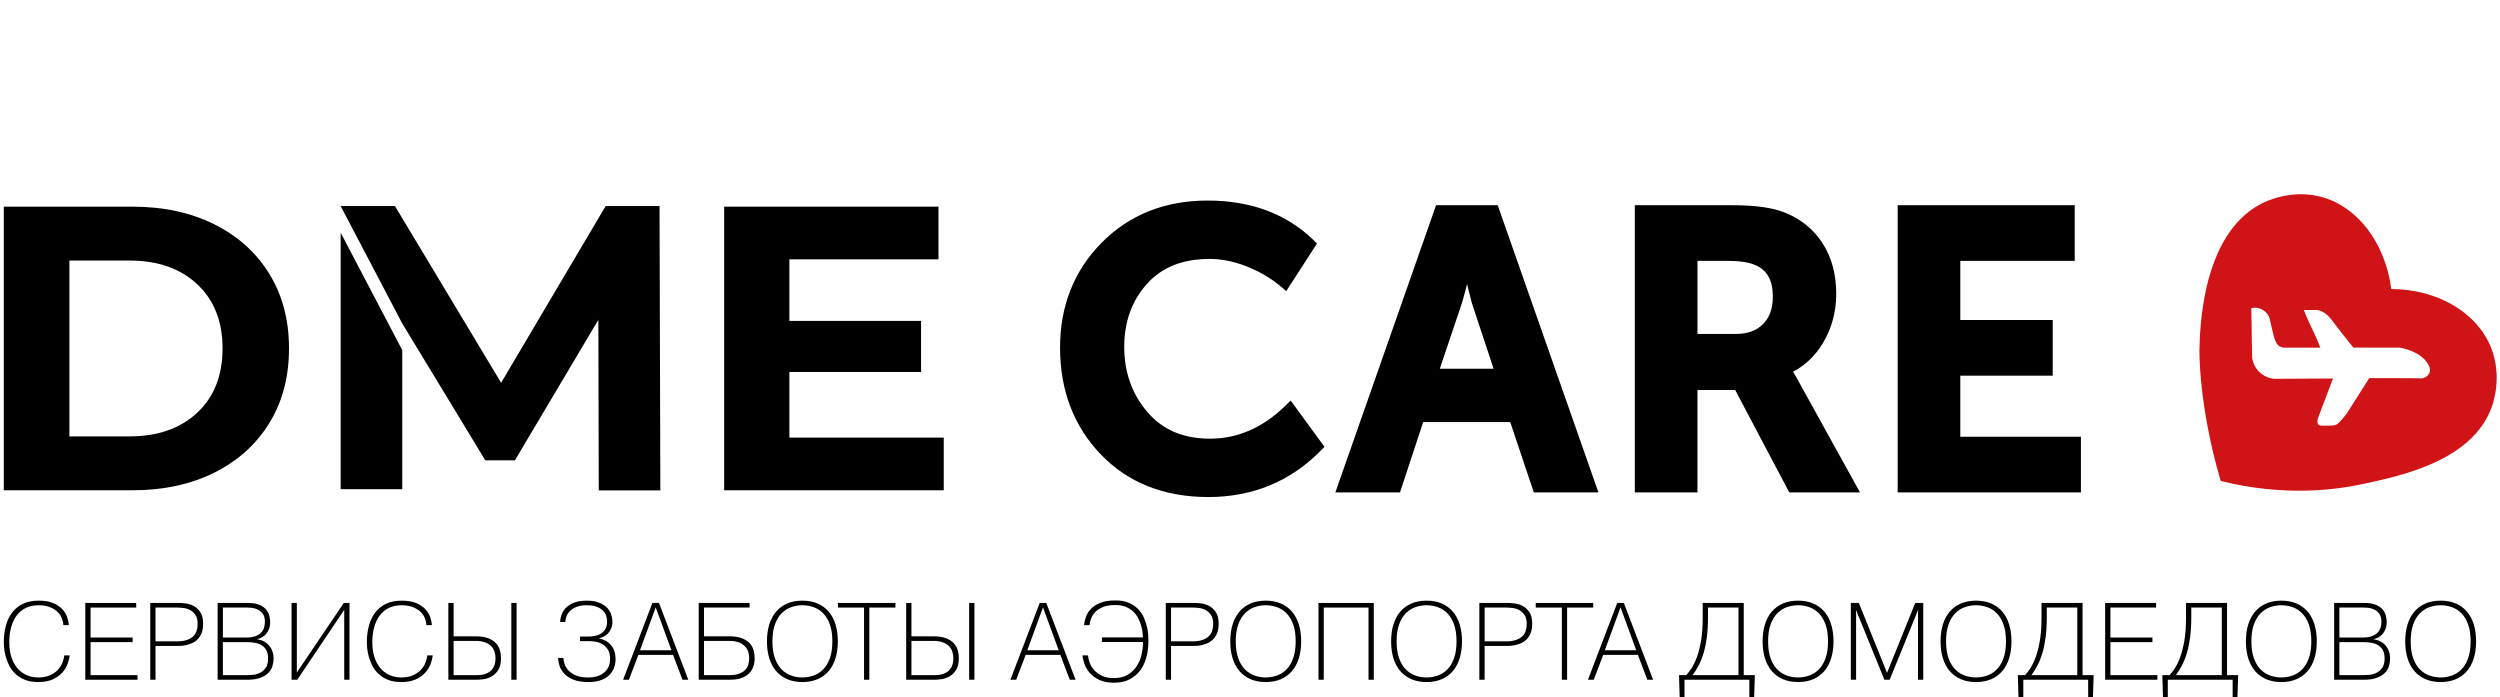 <?xml version="1.0" encoding="UTF-8"?> <svg xmlns="http://www.w3.org/2000/svg" id="Layer_2" viewBox="0 0 1174 327.351"><defs><style>.cls-1{fill:none;}.cls-2{fill:#d01317;}</style></defs><g id="DME_CARE_Descriptor_Mobile"><path d="M32.74,307.772c-.138,1.237-.473,2.577-1.005,4.019-.533,1.442-1.365,2.8-2.499,4.071-1.134,1.271-2.619,2.326-4.456,3.168-1.838.842-4.114,1.262-6.827,1.262-2.507,0-4.655-.378-6.44-1.133-1.786-.756-3.28-1.726-4.482-2.911-1.203-1.185-2.147-2.499-2.833-3.941-.688-1.442-1.211-2.841-1.572-4.199-.361-1.357-.592-2.603-.696-3.735-.103-1.135-.154-1.993-.154-2.577,0-2.954.334-5.641,1.004-8.063s1.683-4.5,3.04-6.234c1.357-1.734,3.056-3.074,5.101-4.019,2.043-.943,4.439-1.417,7.188-1.417s5.023.379,6.827,1.135,3.237,1.709,4.302,2.859c1.065,1.15,1.829,2.395,2.293,3.735s.73,2.594.799,3.761h-2.576c-.07-1.167-.344-2.318-.824-3.451-.481-1.135-1.203-2.13-2.164-2.989-.962-.858-2.156-1.553-3.581-2.086-1.426-.533-3.117-.799-5.075-.799-2.234,0-4.199.404-5.9,1.211-1.7.808-3.135,1.976-4.302,3.503-1.168,1.529-2.053,3.367-2.653,5.513-.601,2.147-.902,4.56-.902,7.239,0,2.439.309,4.663.927,6.672s1.511,3.735,2.679,5.178c1.168,1.442,2.593,2.567,4.277,3.374,1.682.807,3.606,1.212,5.77,1.212,2.094,0,3.89-.327,5.384-.98,1.494-.652,2.721-1.485,3.684-2.499.961-1.012,1.691-2.129,2.19-3.348.497-1.219.799-2.396.901-3.53h2.576Z"></path><path d="M62.262,299.374v2.164h-19.733v15.508h22.051v2.165h-24.525v-36.066h23.907v2.164h-21.433v14.066h19.733Z"></path><path d="M83.747,283.144c.961,0,2.103.078,3.426.232,1.322.155,2.593.558,3.813,1.212,1.219.652,2.258,1.632,3.117,2.936.858,1.306,1.288,3.11,1.288,5.41,0,1.718-.241,3.169-.721,4.353-.481,1.186-1.108,2.165-1.88,2.938-.773.772-1.623,1.365-2.551,1.777-.927.412-1.846.721-2.756.927-.91.206-1.752.327-2.525.361-.772.035-1.383.051-1.829.051h-10.099v15.869h-2.473v-36.066h13.19ZM73.03,301.178h10.099c1.785,0,3.297-.207,4.534-.619,1.237-.412,2.241-.98,3.014-1.7.773-.722,1.322-1.58,1.649-2.577.326-.995.49-2.094.49-3.297,0-1.752-.335-3.133-1.005-4.148-.67-1.012-1.494-1.786-2.473-2.318-.979-.533-2.027-.867-3.143-1.004-1.116-.137-2.138-.207-3.065-.207h-10.099v15.87Z"></path><path d="M116.36,283.144c2.164,0,3.924.275,5.281.825,1.357.55,2.422,1.254,3.195,2.112.773.858,1.305,1.821,1.597,2.885.292,1.065.438,2.113.438,3.143,0,1.271-.189,2.38-.567,3.323-.378.945-.859,1.735-1.443,2.371-.584.636-1.236,1.142-1.958,1.52-.721.378-1.426.653-2.112.824v.104c1.064.103,2.069.395,3.014.876.944.481,1.76,1.107,2.447,1.88.687.772,1.228,1.683,1.623,2.731.394,1.048.592,2.207.592,3.477,0,1.237-.181,2.448-.541,3.633-.361,1.186-1.014,2.25-1.958,3.195s-2.224,1.709-3.838,2.293c-1.615.584-3.658.876-6.132.876h-13.808v-36.066h14.169ZM104.665,299.374h11.128c1.786,0,3.237-.232,4.354-.697,1.116-.464,1.992-1.056,2.628-1.777.635-.721,1.065-1.52,1.288-2.396.223-.875.335-1.726.335-2.549,0-1.65-.353-2.92-1.056-3.813-.704-.893-1.512-1.546-2.422-1.958-.911-.412-1.803-.661-2.679-.747-.876-.086-1.503-.129-1.881-.129h-11.695v14.066ZM104.665,317.046h11.386c.618,0,1.476-.041,2.576-.128,1.099-.085,2.19-.377,3.272-.876,1.082-.497,2.017-1.271,2.808-2.318.79-1.048,1.185-2.55,1.185-4.509,0-1.476-.25-2.713-.747-3.709-.498-.995-1.185-1.786-2.061-2.37-.876-.584-1.932-.996-3.169-1.237-1.236-.239-2.594-.36-4.07-.36h-11.18v15.508Z"></path><path d="M161.443,283.144h2.68v36.066h-2.473v-32.819l-22.051,32.819h-2.68v-36.066h2.473v32.665l22.051-32.665Z"></path><path d="M203.227,307.772c-.138,1.237-.473,2.577-1.005,4.019-.533,1.442-1.365,2.8-2.499,4.071-1.134,1.271-2.619,2.326-4.456,3.168-1.838.842-4.114,1.262-6.827,1.262-2.507,0-4.655-.378-6.44-1.133-1.786-.756-3.28-1.726-4.482-2.911-1.203-1.185-2.147-2.499-2.833-3.941-.688-1.442-1.211-2.841-1.572-4.199-.361-1.357-.592-2.603-.696-3.735-.103-1.135-.154-1.993-.154-2.577,0-2.954.334-5.641,1.004-8.063s1.683-4.5,3.04-6.234c1.357-1.734,3.056-3.074,5.101-4.019,2.043-.943,4.439-1.417,7.188-1.417s5.023.379,6.827,1.135c1.803.756,3.237,1.709,4.302,2.859,1.065,1.15,1.829,2.395,2.293,3.735s.73,2.594.799,3.761h-2.576c-.07-1.167-.344-2.318-.824-3.451-.481-1.135-1.203-2.13-2.164-2.989-.962-.858-2.156-1.553-3.581-2.086-1.426-.533-3.117-.799-5.075-.799-2.234,0-4.199.404-5.9,1.211-1.7.808-3.135,1.976-4.302,3.503-1.168,1.529-2.053,3.367-2.653,5.513-.601,2.147-.902,4.56-.902,7.239,0,2.439.309,4.663.927,6.672s1.511,3.735,2.679,5.178c1.168,1.442,2.593,2.567,4.277,3.374,1.682.807,3.606,1.212,5.77,1.212,2.094,0,3.89-.327,5.384-.98,1.494-.652,2.721-1.485,3.684-2.499.961-1.012,1.691-2.129,2.19-3.348.497-1.219.799-2.396.901-3.53h2.576Z"></path><path d="M213.017,298.808h10.253c2.507,0,4.542.318,6.105.953,1.563.635,2.782,1.45,3.658,2.447.876.996,1.469,2.095,1.777,3.297.309,1.204.464,2.37.464,3.504,0,2.404-.438,4.285-1.314,5.641-.876,1.358-1.924,2.37-3.143,3.041-1.22.669-2.473,1.09-3.761,1.262-1.288.173-2.345.257-3.169.257h-13.344v-36.066h2.473v15.664ZM213.017,317.046h10.871c1.923,0,3.46-.264,4.611-.798,1.15-.532,2.035-1.193,2.653-1.984.619-.789,1.03-1.648,1.237-2.575s.309-1.786.309-2.577c0-1.134-.172-2.198-.515-3.195-.343-.995-.884-1.855-1.623-2.576-.739-.721-1.709-1.296-2.911-1.726-1.203-.43-2.645-.645-4.328-.645h-10.304v16.075ZM242.59,283.144v36.066h-2.473v-36.066h2.473Z"></path><path d="M264.538,308.958c.034.618.188,1.442.464,2.472.275,1.03.815,2.044,1.623,3.041.807.996,1.966,1.855,3.478,2.575,1.511.722,3.555,1.083,6.131,1.083,3.195,0,5.701-.781,7.522-2.345,1.82-1.563,2.731-3.684,2.731-6.362,0-1.958-.386-3.487-1.159-4.586s-1.692-1.933-2.756-2.5c-1.065-.566-2.13-.918-3.195-1.056-1.065-.136-1.906-.206-2.525-.206h-4.482v-2.164h4.277c.755,0,1.623-.086,2.602-.258.979-.171,1.898-.505,2.756-1.004.858-.497,1.588-1.211,2.19-2.138.601-.927.902-2.146.902-3.658,0-.721-.121-1.528-.361-2.422-.241-.892-.713-1.726-1.417-2.498-.704-.773-1.675-1.417-2.911-1.932-1.237-.516-2.851-.773-4.843-.773-1.958,0-3.581.257-4.869.773-1.288.515-2.311,1.158-3.066,1.932-.756.772-1.297,1.614-1.623,2.524-.327.912-.507,1.778-.541,2.603h-2.473c.069-.961.283-2.026.644-3.195.361-1.167,1.005-2.249,1.932-3.246.927-.996,2.198-1.837,3.813-2.525,1.615-.687,3.692-1.031,6.235-1.031,2.06,0,3.838.266,5.332.799,1.494.533,2.731,1.245,3.709,2.139.979.893,1.708,1.94,2.19,3.142.481,1.203.722,2.491.722,3.864,0,1.203-.198,2.259-.593,3.169-.395.91-.893,1.674-1.494,2.293-.601.618-1.271,1.117-2.009,1.494-.739.379-1.452.635-2.138.773v.103c1.03.172,2.018.507,2.963,1.004.944.498,1.769,1.142,2.473,1.932.703.791,1.262,1.752,1.674,2.886.412,1.134.618,2.44.618,3.916,0,.551-.06,1.203-.18,1.957-.121.757-.335,1.529-.644,2.318-.309.791-.765,1.573-1.365,2.345-.601.772-1.365,1.46-2.292,2.061-.928.602-2.07,1.089-3.426,1.468-1.358.378-2.963.566-4.817.566-2.955,0-5.341-.386-7.162-1.158-1.821-.773-3.255-1.734-4.302-2.886-1.048-1.15-1.769-2.379-2.164-3.684-.395-1.305-.61-2.507-.644-3.606h2.473Z"></path><path d="M295.348,319.21h-2.731l13.757-36.066h3.091l13.756,36.066h-2.73l-4.431-11.696h-16.281l-4.431,11.696ZM315.287,305.351l-7.368-20.146-7.368,20.146h14.735Z"></path><path d="M330.589,298.808h11.798c2.507,0,4.542.318,6.105.953,1.563.635,2.783,1.45,3.658,2.447.876.996,1.469,2.095,1.778,3.297.309,1.204.464,2.37.464,3.504,0,1.58-.215,2.936-.644,4.071-.43,1.133-.988,2.078-1.674,2.833-.688.756-1.461,1.358-2.319,1.803-.859.446-1.735.781-2.627,1.004-.894.223-1.744.361-2.551.412-.808.051-1.503.077-2.087.077h-14.375v-36.066h23.907v2.164h-21.433v13.5ZM330.589,317.046h11.901c1.786,0,3.28-.213,4.482-.643,1.202-.429,2.164-1.004,2.885-1.726.722-.721,1.228-1.563,1.52-2.524.292-.962.438-1.975.438-3.041,0-.858-.121-1.76-.361-2.705-.241-.944-.704-1.819-1.391-2.627-.688-.806-1.641-1.477-2.86-2.01-1.219-.532-2.808-.799-4.766-.799h-11.85v16.075Z"></path><path d="M360.163,301.178c0-2.989.368-5.659,1.107-8.012.738-2.353,1.82-4.354,3.246-6.003,1.425-1.648,3.169-2.91,5.23-3.786,2.061-.876,4.413-1.314,7.058-1.314s4.998.438,7.059,1.314c2.061.876,3.803,2.139,5.23,3.786,1.425,1.65,2.507,3.658,3.246,6.029.738,2.37,1.107,5.032,1.107,7.986s-.369,5.616-1.107,7.985c-.739,2.37-1.821,4.38-3.246,6.028-1.427,1.65-3.169,2.911-5.23,3.787s-4.414,1.313-7.059,1.313-4.997-.437-7.058-1.313-3.805-2.138-5.23-3.787c-1.426-1.648-2.507-3.648-3.246-6.002-.739-2.352-1.107-5.024-1.107-8.011ZM362.739,301.178c0,3.16.395,5.822,1.185,7.985.79,2.165,1.846,3.908,3.169,5.23,1.322,1.323,2.825,2.276,4.508,2.86,1.683.584,3.417.876,5.204.876s3.521-.292,5.204-.876c1.682-.584,3.186-1.537,4.508-2.86,1.322-1.322,2.379-3.065,3.169-5.23.79-2.164,1.185-4.825,1.185-7.985s-.395-5.823-1.185-7.986c-.79-2.164-1.847-3.907-3.169-5.23-1.322-1.322-2.826-2.275-4.508-2.859-1.684-.584-3.418-.876-5.204-.876s-3.521.292-5.204.876c-1.683.584-3.186,1.537-4.508,2.859-1.323,1.323-2.379,3.066-3.169,5.23-.79,2.164-1.185,4.826-1.185,7.986Z"></path><path d="M393.497,285.308v-2.164h26.998v2.164h-12.263v33.902h-2.472v-33.902h-12.263Z"></path><path d="M428.017,298.808h10.253c2.507,0,4.542.318,6.105.953s2.783,1.45,3.658,2.447c.876.996,1.469,2.095,1.778,3.297.309,1.204.464,2.37.464,3.504,0,2.404-.438,4.285-1.314,5.641-.875,1.358-1.924,2.37-3.142,3.041-1.219.669-2.473,1.09-3.762,1.262-1.287.173-2.344.257-3.168.257h-13.344v-36.066h2.472v15.664ZM428.017,317.046h10.872c1.923,0,3.46-.264,4.611-.798,1.15-.532,2.035-1.193,2.653-1.984.619-.789,1.031-1.648,1.237-2.575.205-.927.309-1.786.309-2.577,0-1.134-.173-2.198-.515-3.195-.344-.995-.885-1.855-1.623-2.576-.739-.721-1.71-1.296-2.911-1.726-1.203-.43-2.645-.645-4.328-.645h-10.305v16.075ZM457.591,283.144v36.066h-2.473v-36.066h2.473Z"></path><path d="M477.221,319.21h-2.731l13.756-36.066h3.092l13.757,36.066h-2.731l-4.431-11.696h-16.281l-4.431,11.696ZM497.16,305.351l-7.368-20.146-7.368,20.146h14.735Z"></path><path d="M536.729,299.323c-.035-.584-.104-1.365-.206-2.344-.104-.98-.319-2.036-.644-3.169-.327-1.135-.772-2.275-1.34-3.427-.566-1.15-1.332-2.189-2.293-3.117-.962-.927-2.138-1.682-3.529-2.266-1.391-.584-3.048-.876-4.972-.876-2.267,0-4.156.3-5.667.902-1.512.601-2.731,1.365-3.658,2.293-.927.927-1.597,1.949-2.01,3.064-.412,1.117-.67,2.173-.772,3.169h-2.577c.104-1.167.387-2.429.85-3.786.464-1.357,1.245-2.618,2.344-3.786,1.099-1.168,2.576-2.13,4.431-2.886,1.856-.755,4.225-1.134,7.11-1.134,2.473,0,4.577.379,6.312,1.134,1.734.756,3.177,1.726,4.328,2.911,1.15,1.185,2.052,2.516,2.704,3.993.652,1.477,1.142,2.919,1.469,4.328.326,1.409.523,2.705.592,3.889.069,1.186.104,2.105.104,2.756,0,2.543-.292,4.99-.876,7.342-.584,2.354-1.52,4.441-2.808,6.261-1.288,1.821-2.963,3.28-5.024,4.379-2.061,1.098-4.569,1.649-7.523,1.649-2.713,0-4.989-.438-6.826-1.314-1.838-.876-3.324-1.957-4.457-3.246-1.134-1.288-1.966-2.68-2.499-4.173-.533-1.494-.849-2.859-.953-4.096h2.576c.104,1.1.378,2.267.825,3.504.446,1.236,1.15,2.387,2.112,3.451.961,1.065,2.19,1.95,3.684,2.654,1.495.704,3.341,1.056,5.539,1.056,2.61,0,4.8-.541,6.57-1.622,1.769-1.082,3.177-2.448,4.224-4.096,1.048-1.65,1.795-3.469,2.241-5.462.446-1.992.652-3.916.619-5.77h-19.27v-2.164h19.27Z"></path><path d="M560.636,283.144c.961,0,2.103.078,3.426.232,1.322.155,2.593.558,3.812,1.212,1.219.652,2.258,1.632,3.118,2.936.858,1.306,1.288,3.11,1.288,5.41,0,1.718-.241,3.169-.722,4.353-.481,1.186-1.107,2.165-1.88,2.938-.772.772-1.623,1.365-2.55,1.777-.927.412-1.847.721-2.756.927-.911.206-1.751.327-2.525.361-.772.035-1.383.051-1.829.051h-10.099v15.869h-2.472v-36.066h13.189ZM549.918,301.178h10.099c1.786,0,3.298-.207,4.534-.619,1.236-.412,2.241-.98,3.014-1.7.772-.722,1.322-1.58,1.649-2.577.327-.995.489-2.094.489-3.297,0-1.752-.334-3.133-1.004-4.148-.67-1.012-1.494-1.786-2.473-2.318-.979-.533-2.026-.867-3.142-1.004-1.117-.137-2.139-.207-3.066-.207h-10.099v15.87Z"></path><path d="M577.741,301.178c0-2.989.369-5.659,1.108-8.012.738-2.353,1.82-4.354,3.246-6.003,1.425-1.648,3.168-2.91,5.228-3.786,2.061-.876,4.414-1.314,7.059-1.314s4.998.438,7.059,1.314,3.803,2.139,5.23,3.786c1.425,1.65,2.507,3.658,3.246,6.029.738,2.37,1.107,5.032,1.107,7.986s-.369,5.616-1.107,7.985c-.739,2.37-1.821,4.38-3.246,6.028-1.427,1.65-3.169,2.911-5.23,3.787s-4.414,1.313-7.059,1.313-4.998-.437-7.059-1.313c-2.06-.876-3.804-2.138-5.228-3.787-1.426-1.648-2.508-3.648-3.246-6.002-.739-2.352-1.108-5.024-1.108-8.011ZM580.317,301.178c0,3.16.395,5.822,1.185,7.985.79,2.165,1.846,3.908,3.169,5.23,1.322,1.323,2.824,2.276,4.508,2.86,1.682.584,3.416.876,5.203.876s3.521-.292,5.204-.876c1.682-.584,3.186-1.537,4.508-2.86,1.322-1.322,2.379-3.065,3.169-5.23.79-2.164,1.185-4.825,1.185-7.985s-.395-5.823-1.185-7.986c-.79-2.164-1.847-3.907-3.169-5.23-1.322-1.322-2.826-2.275-4.508-2.859-1.683-.584-3.418-.876-5.204-.876s-3.521.292-5.203.876c-1.684.584-3.186,1.537-4.508,2.859-1.323,1.323-2.379,3.066-3.169,5.23-.79,2.164-1.185,4.826-1.185,7.986Z"></path><path d="M621.637,319.21h-2.472v-36.066h25.967v36.066h-2.473v-33.902h-21.022v33.902Z"></path><path d="M653.272,301.178c0-2.989.369-5.659,1.108-8.012.738-2.353,1.82-4.354,3.246-6.003,1.425-1.648,3.168-2.91,5.229-3.786,2.061-.876,4.414-1.314,7.059-1.314s4.998.438,7.059,1.314,3.803,2.139,5.23,3.786c1.425,1.65,2.507,3.658,3.246,6.029.738,2.37,1.107,5.032,1.107,7.986s-.369,5.616-1.107,7.985c-.739,2.37-1.821,4.38-3.246,6.028-1.427,1.65-3.169,2.911-5.23,3.787-2.061.876-4.414,1.313-7.059,1.313s-4.998-.437-7.059-1.313-3.804-2.138-5.229-3.787c-1.426-1.648-2.508-3.648-3.246-6.002-.739-2.352-1.108-5.024-1.108-8.011ZM655.848,301.178c0,3.16.395,5.822,1.185,7.985.79,2.165,1.846,3.908,3.169,5.23,1.322,1.323,2.825,2.276,4.509,2.86,1.682.584,3.416.876,5.203.876s3.521-.292,5.204-.876c1.682-.584,3.186-1.537,4.508-2.86,1.322-1.322,2.379-3.065,3.169-5.23.79-2.164,1.185-4.825,1.185-7.985s-.395-5.823-1.185-7.986c-.79-2.164-1.847-3.907-3.169-5.23-1.322-1.322-2.826-2.275-4.508-2.859-1.683-.584-3.418-.876-5.204-.876s-3.521.292-5.203.876c-1.684.584-3.187,1.537-4.509,2.859-1.323,1.323-2.379,3.066-3.169,5.23-.79,2.164-1.185,4.826-1.185,7.986Z"></path><path d="M707.885,283.144c.961,0,2.103.078,3.426.232,1.322.155,2.593.558,3.812,1.212,1.219.652,2.258,1.632,3.118,2.936.858,1.306,1.288,3.11,1.288,5.41,0,1.718-.241,3.169-.722,4.353-.481,1.186-1.107,2.165-1.88,2.938-.772.772-1.623,1.365-2.55,1.777-.927.412-1.847.721-2.756.927-.911.206-1.751.327-2.525.361-.772.035-1.383.051-1.829.051h-10.099v15.869h-2.472v-36.066h13.189ZM697.168,301.178h10.099c1.786,0,3.298-.207,4.534-.619,1.236-.412,2.241-.98,3.014-1.7.772-.722,1.322-1.58,1.649-2.577.327-.995.489-2.094.489-3.297,0-1.752-.334-3.133-1.004-4.148-.67-1.012-1.494-1.786-2.473-2.318-.979-.533-2.026-.867-3.142-1.004-1.117-.137-2.139-.207-3.066-.207h-10.099v15.87Z"></path><path d="M721.178,285.308v-2.164h26.998v2.164h-12.263v33.902h-2.472v-33.902h-12.263Z"></path><path d="M748.434,319.21h-2.731l13.756-36.066h3.092l13.757,36.066h-2.731l-4.431-11.696h-16.281l-4.431,11.696ZM768.373,305.351l-7.368-20.146-7.368,20.146h14.735Z"></path><path d="M824.069,317.046l-.31,10.306h-2.266v-8.141h-30.45v8.141h-2.267l-.309-10.306h3.401c.721-.755,1.528-1.802,2.421-3.142s1.734-3.065,2.525-5.178c.79-2.112,1.451-4.696,1.984-7.754.532-3.056.798-6.697.798-10.922v-6.904h19.27v33.901h5.204ZM802.068,285.308v4.689c0,3.435-.181,6.518-.541,9.248-.361,2.731-.859,5.178-1.495,7.342-.635,2.164-1.4,4.096-2.293,5.796-.893,1.701-1.855,3.256-2.885,4.663h21.536v-31.738h-14.323Z"></path><path d="M827.727,301.178c0-2.989.369-5.659,1.108-8.012.738-2.353,1.82-4.354,3.246-6.003,1.425-1.648,3.168-2.91,5.229-3.786,2.061-.876,4.414-1.314,7.059-1.314s4.998.438,7.059,1.314,3.803,2.139,5.23,3.786c1.425,1.65,2.507,3.658,3.246,6.029.738,2.37,1.107,5.032,1.107,7.986s-.369,5.616-1.107,7.985c-.739,2.37-1.821,4.38-3.246,6.028-1.427,1.65-3.169,2.911-5.23,3.787s-4.414,1.313-7.059,1.313-4.998-.437-7.059-1.313c-2.061-.876-3.804-2.138-5.229-3.787-1.426-1.648-2.508-3.648-3.246-6.002-.739-2.352-1.108-5.024-1.108-8.011ZM830.303,301.178c0,3.16.395,5.822,1.185,7.985.79,2.165,1.846,3.908,3.169,5.23,1.322,1.323,2.825,2.276,4.509,2.86,1.682.584,3.416.876,5.203.876s3.521-.292,5.204-.876c1.682-.584,3.186-1.537,4.508-2.86,1.322-1.322,2.379-3.065,3.169-5.23.79-2.164,1.185-4.825,1.185-7.985s-.395-5.823-1.185-7.986c-.79-2.164-1.847-3.907-3.169-5.23-1.322-1.322-2.826-2.275-4.508-2.859-1.683-.584-3.418-.876-5.204-.876s-3.521.292-5.203.876c-1.684.584-3.187,1.537-4.509,2.859-1.323,1.323-2.379,3.066-3.169,5.23-.79,2.164-1.185,4.826-1.185,7.986Z"></path><path d="M871.623,286.545h-.103l.103,1.391v31.274h-2.472v-36.066h3.761l13.242,32.82,13.241-32.82h3.761v36.066h-2.472v-31.274l.103-1.391h-.103l-13.293,32.665h-2.473l-13.293-32.665Z"></path><path d="M911.295,301.178c0-2.989.369-5.659,1.108-8.012.738-2.353,1.82-4.354,3.246-6.003,1.425-1.648,3.168-2.91,5.229-3.786,2.061-.876,4.414-1.314,7.059-1.314s4.998.438,7.059,1.314c2.061.876,3.803,2.139,5.23,3.786,1.425,1.65,2.507,3.658,3.246,6.029.738,2.37,1.107,5.032,1.107,7.986s-.369,5.616-1.107,7.985c-.739,2.37-1.821,4.38-3.246,6.028-1.427,1.65-3.169,2.911-5.23,3.787s-4.414,1.313-7.059,1.313-4.998-.437-7.059-1.313-3.804-2.138-5.229-3.787c-1.426-1.648-2.508-3.648-3.246-6.002-.739-2.352-1.108-5.024-1.108-8.011ZM913.871,301.178c0,3.16.395,5.822,1.185,7.985.79,2.165,1.846,3.908,3.169,5.23,1.322,1.323,2.825,2.276,4.509,2.86,1.682.584,3.416.876,5.203.876s3.521-.292,5.204-.876c1.682-.584,3.186-1.537,4.508-2.86,1.322-1.322,2.379-3.065,3.169-5.23.79-2.164,1.185-4.825,1.185-7.985s-.395-5.823-1.185-7.986-1.847-3.907-3.169-5.23c-1.322-1.322-2.826-2.275-4.508-2.859-1.683-.584-3.418-.876-5.204-.876s-3.521.292-5.203.876c-1.684.584-3.187,1.537-4.509,2.859s-2.379,3.066-3.169,5.23c-.79,2.164-1.185,4.826-1.185,7.986Z"></path><path d="M983.17,317.046l-.31,10.306h-2.266v-8.141h-30.45v8.141h-2.267l-.309-10.306h3.401c.721-.755,1.528-1.802,2.421-3.142.893-1.34,1.734-3.065,2.525-5.178.79-2.112,1.451-4.696,1.984-7.754.532-3.056.798-6.697.798-10.922v-6.904h19.27v33.901h5.204ZM961.169,285.308v4.689c0,3.435-.181,6.518-.541,9.248-.361,2.731-.859,5.178-1.495,7.342-.635,2.164-1.4,4.096-2.293,5.796-.893,1.701-1.855,3.256-2.885,4.663h21.536v-31.738h-14.323Z"></path><path d="M1010.786,299.374v2.164h-19.733v15.508h22.052v2.165h-24.524v-36.066h23.907v2.164h-21.434v14.066h19.733Z"></path><path d="M1051.025,317.046l-.31,10.306h-2.266v-8.141h-30.45v8.141h-2.267l-.309-10.306h3.401c.721-.755,1.528-1.802,2.421-3.142.893-1.34,1.734-3.065,2.525-5.178.79-2.112,1.451-4.696,1.984-7.754.532-3.056.798-6.697.798-10.922v-6.904h19.27v33.901h5.204ZM1029.024,285.308v4.689c0,3.435-.181,6.518-.541,9.248-.361,2.731-.859,5.178-1.495,7.342-.635,2.164-1.4,4.096-2.293,5.796-.893,1.701-1.855,3.256-2.885,4.663h21.536v-31.738h-14.323Z"></path><path d="M1054.682,301.178c0-2.989.369-5.659,1.108-8.012.738-2.353,1.82-4.354,3.246-6.003,1.425-1.648,3.168-2.91,5.229-3.786s4.414-1.314,7.059-1.314,4.998.438,7.059,1.314,3.803,2.139,5.23,3.786c1.425,1.65,2.507,3.658,3.246,6.029.738,2.37,1.107,5.032,1.107,7.986s-.369,5.616-1.107,7.985c-.739,2.37-1.821,4.38-3.246,6.028-1.427,1.65-3.169,2.911-5.23,3.787-2.061.876-4.414,1.313-7.059,1.313s-4.998-.437-7.059-1.313-3.804-2.138-5.229-3.787c-1.426-1.648-2.508-3.648-3.246-6.002-.739-2.352-1.108-5.024-1.108-8.011ZM1057.258,301.178c0,3.16.395,5.822,1.185,7.985.79,2.165,1.846,3.908,3.169,5.23,1.322,1.323,2.825,2.276,4.509,2.86,1.682.584,3.416.876,5.203.876s3.521-.292,5.204-.876c1.682-.584,3.186-1.537,4.508-2.86,1.322-1.322,2.379-3.065,3.169-5.23.79-2.164,1.185-4.825,1.185-7.985s-.395-5.823-1.185-7.986c-.79-2.164-1.847-3.907-3.169-5.23-1.322-1.322-2.826-2.275-4.508-2.859-1.683-.584-3.418-.876-5.204-.876s-3.521.292-5.203.876c-1.684.584-3.187,1.537-4.509,2.859-1.323,1.323-2.379,3.066-3.169,5.23-.79,2.164-1.185,4.826-1.185,7.986Z"></path><path d="M1110.275,283.144c2.165,0,3.924.275,5.281.825,1.357.55,2.422,1.254,3.195,2.112.772.858,1.305,1.821,1.597,2.885.291,1.065.438,2.113.438,3.143,0,1.271-.189,2.38-.567,3.323-.378.945-.858,1.735-1.442,2.371-.584.636-1.236,1.142-1.957,1.52-.721.378-1.426.653-2.113.824v.104c1.065.103,2.07.395,3.015.876.944.481,1.759,1.107,2.447,1.88.687.772,1.228,1.683,1.623,2.731s.593,2.207.593,3.477c0,1.237-.181,2.448-.542,3.633-.36,1.186-1.013,2.25-1.957,3.195-.945.945-2.225,1.709-3.839,2.293-1.615.584-3.658.876-6.131.876h-13.808v-36.066h14.168ZM1098.579,299.374h11.129c1.786,0,3.237-.232,4.354-.697,1.116-.464,1.991-1.056,2.627-1.777.635-.721,1.065-1.52,1.288-2.396.223-.875.334-1.726.334-2.549,0-1.65-.352-2.92-1.056-3.813-.704-.893-1.512-1.546-2.422-1.958-.911-.412-1.803-.661-2.68-.747-.875-.086-1.503-.129-1.88-.129h-11.696v14.066ZM1098.579,317.046h11.387c.619,0,1.476-.041,2.576-.128,1.099-.085,2.19-.377,3.271-.876,1.082-.497,2.018-1.271,2.808-2.318.79-1.048,1.186-2.55,1.186-4.509,0-1.476-.25-2.713-.748-3.709-.498-.995-1.185-1.786-2.061-2.37-.875-.584-1.932-.996-3.168-1.237-1.237-.239-2.594-.36-4.071-.36h-11.181v15.508Z"></path><path d="M1129.493,301.178c0-2.989.369-5.659,1.108-8.012.738-2.353,1.82-4.354,3.246-6.003,1.425-1.648,3.168-2.91,5.229-3.786,2.061-.876,4.414-1.314,7.059-1.314s4.998.438,7.059,1.314c2.061.876,3.803,2.139,5.23,3.786,1.425,1.65,2.507,3.658,3.246,6.029.738,2.37,1.107,5.032,1.107,7.986s-.369,5.616-1.107,7.985c-.739,2.37-1.821,4.38-3.246,6.028-1.427,1.65-3.169,2.911-5.23,3.787s-4.414,1.313-7.059,1.313-4.998-.437-7.059-1.313-3.804-2.138-5.229-3.787c-1.426-1.648-2.508-3.648-3.246-6.002-.739-2.352-1.108-5.024-1.108-8.011ZM1132.068,301.178c0,3.16.395,5.822,1.185,7.985.79,2.165,1.846,3.908,3.169,5.23,1.322,1.323,2.825,2.276,4.509,2.86,1.682.584,3.416.876,5.203.876s3.521-.292,5.204-.876c1.682-.584,3.186-1.537,4.508-2.86,1.322-1.322,2.379-3.065,3.169-5.23.79-2.164,1.185-4.825,1.185-7.985s-.395-5.823-1.185-7.986c-.79-2.164-1.847-3.907-3.169-5.23-1.322-1.322-2.826-2.275-4.508-2.859-1.683-.584-3.418-.876-5.204-.876s-3.521.292-5.203.876c-1.684.584-3.187,1.537-4.509,2.859-1.323,1.323-2.379,3.066-3.169,5.23-.79,2.164-1.185,4.826-1.185,7.986Z"></path><g id="Logo"><path d="M603.622,190.517c-10.503,10.273-22.379,15.482-35.298,15.482-12.634,0-22.281-4.082-29.493-12.48-7.228-8.411-10.893-18.717-10.893-30.63,0-11.763,3.589-21.714,10.666-29.579,7.096-7.883,16.758-11.715,29.538-11.715,5.639,0,11.524,1.21,17.493,3.598,6.025,2.41,11.337,5.542,15.786,9.308l2.603,2.203,14.438-22.357-1.765-1.712c-12.627-12.245-29.33-18.453-49.645-18.453-19.982,0-36.699,6.65-49.687,19.767-12.982,13.109-19.564,29.697-19.564,49.304,0,20.075,6.45,36.958,19.17,50.18,12.751,13.257,29.723,19.979,50.444,19.979,20.827,0,38.586-7.325,52.782-21.771l1.784-1.815-15.887-21.728-2.473,2.419Z"></path><path d="M674.383,96.361l-47.301,134.872h30.355l10.891-33.037h40.875l11.073,33.037h30.344l-47.3-134.872h-28.936ZM686.458,142.514c.756-2.518,1.583-5.55,2.475-9.071l2.278,8.949,10.189,30.753h-25.258l10.286-30.535.03-.095Z"></path><path d="M842.011,174.551c5.77-3.004,10.486-7.526,14.049-13.481,4.136-6.915,6.234-14.67,6.234-23.048,0-9.131-2.113-17.064-6.282-23.58-4.194-6.549-10.034-11.396-17.311-14.386-5.762-2.486-14.107-3.694-25.51-3.694h-45.472v134.872h29.41v-48.102h17.706l25.413,48.102h33.208l-28.946-52.34c-.916-1.698-1.745-3.139-2.498-4.342ZM797.129,122.504h14.066c5.721,0,10.075.646,12.942,1.92l.078.033c5.59,2.297,8.307,7.15,8.307,14.835,0,5.527-1.5,9.738-4.586,12.875-3.07,3.123-7.24,4.641-12.747,4.641h-18.059v-34.303Z"></path><polygon points="920.562 205.091 920.562 176.415 963.945 176.415 963.945 150.272 920.562 150.272 920.562 122.504 974.291 122.504 974.291 96.361 891.152 96.361 891.152 231.234 977.195 231.234 977.195 205.091 920.562 205.091"></polygon><polygon points="443.184 205.497 443.184 230.231 340.063 230.231 340.063 97.05 440.713 97.05 440.713 121.786 370.698 121.786 370.698 150.7 432.532 150.7 432.532 174.679 370.698 174.679 370.698 205.497 443.184 205.497"></polygon><polygon points="188.899 164.41 188.899 229.742 159.979 229.742 159.979 109.282 188.899 164.41"></polygon><polygon points="159.98 96.777 185.475 96.777 235.324 179.756 284.413 96.777 309.718 96.777 310.099 230.301 281.18 230.301 280.988 150.186 241.795 216.186 227.906 216.186 188.899 151.907 159.98 96.777"></polygon><path d="M1.775,97.047h60.503c14.46,0,27.234,2.762,38.337,8.278,11.098,5.521,19.719,13.287,25.875,23.309,6.153,10.02,9.225,21.687,9.225,35.004s-3.073,24.991-9.225,35.009c-6.156,10.022-14.777,17.789-25.875,23.307-11.104,5.519-23.878,8.277-38.337,8.277H1.775V97.047ZM60.757,204.926c13.316,0,23.937-3.71,31.867-11.129,7.924-7.422,11.891-17.472,11.891-30.159s-3.967-22.734-11.891-30.156c-7.93-7.419-18.551-11.129-31.867-11.129h-28.162v82.572h28.162Z"></path><path class="cls-2" d="M1169.856,191.867c.739-1.914,5.555-14.974-.182-28.935-6.701-16.308-25.016-27.067-46.718-27.215-2.855-21.547-15.642-38.455-32.566-43.172-14.445-4.026-26.83,2.244-28.745,3.25-27.61,14.504-28.571,58.609-28.783,68.361,0,0-.56,25.718,9.855,61.236,0,0,0,0,0,0,0,.001.001.005.003.011.053.15.105.3.159.452.003.008.006.014.008.018.001.001.002.004.003.005v.006c.003.005.004.008.004.008,29.572,7.287,53.092,4.293,66.352,1.475,18.336-3.897,51.094-10.858,60.609-35.499ZM1138.313,177.436c-.879.311-1.641.24-1.831.223-.575-.052-4.637-.089-23.835-.093h-.045c-3.434,5.402-6.868,10.805-10.302,16.207-.109.171-1.047,1.555-2.527,3.194-1.25,1.384-1.874,2.076-2.753,2.507-.818.402-2.235.42-5.034.441-2.369.018-2.838-.089-3.201-.468-.922-.963-.342-2.826-.218-3.203,2.336-6.169,4.673-12.337,7.009-18.506h-.086c-7.701.052-19.931.103-27.632.154-.922-.104-4.691-.633-7.536-3.913-2.117-2.441-2.592-5.103-2.725-6.185-.127-7.701-.255-15.403-.381-23.104.705-.157,2.126-.372,3.774.127,2.157.654,3.355,2.123,3.766,2.643,1.084,1.369,1.115,2.325,2.038,6.411,1.409,6.238,2.201,7.831,3.631,8.704.839.512,1.697.654,2.285.694,6.237-.006,10.663-.012,16.9-.018-2.418-6.641-5.29-11.042-7.707-17.682.568.005,1.444.011,2.516.008,2.607-.007,2.9-.058,3.66.012.174.016.349.038.539.075,1.356.262,2.668,1.083,2.668,1.083,2.178,1.398,3.648,3.443,3.648,3.443,1.772,2.465,5.364,6.973,10.195,13.046,6.282-.006,15.281-.012,21.563-.018,2.479.38,4.412,1.064,5.713,1.62,2.015.86,5.402,2.357,7.53,5.743.712,1.135,1.479,2.397,1.131,3.892-.311,1.336-1.428,2.495-2.755,2.965Z"></path></g><rect class="cls-1" width="1174" height="327.351"></rect></g></svg> 
